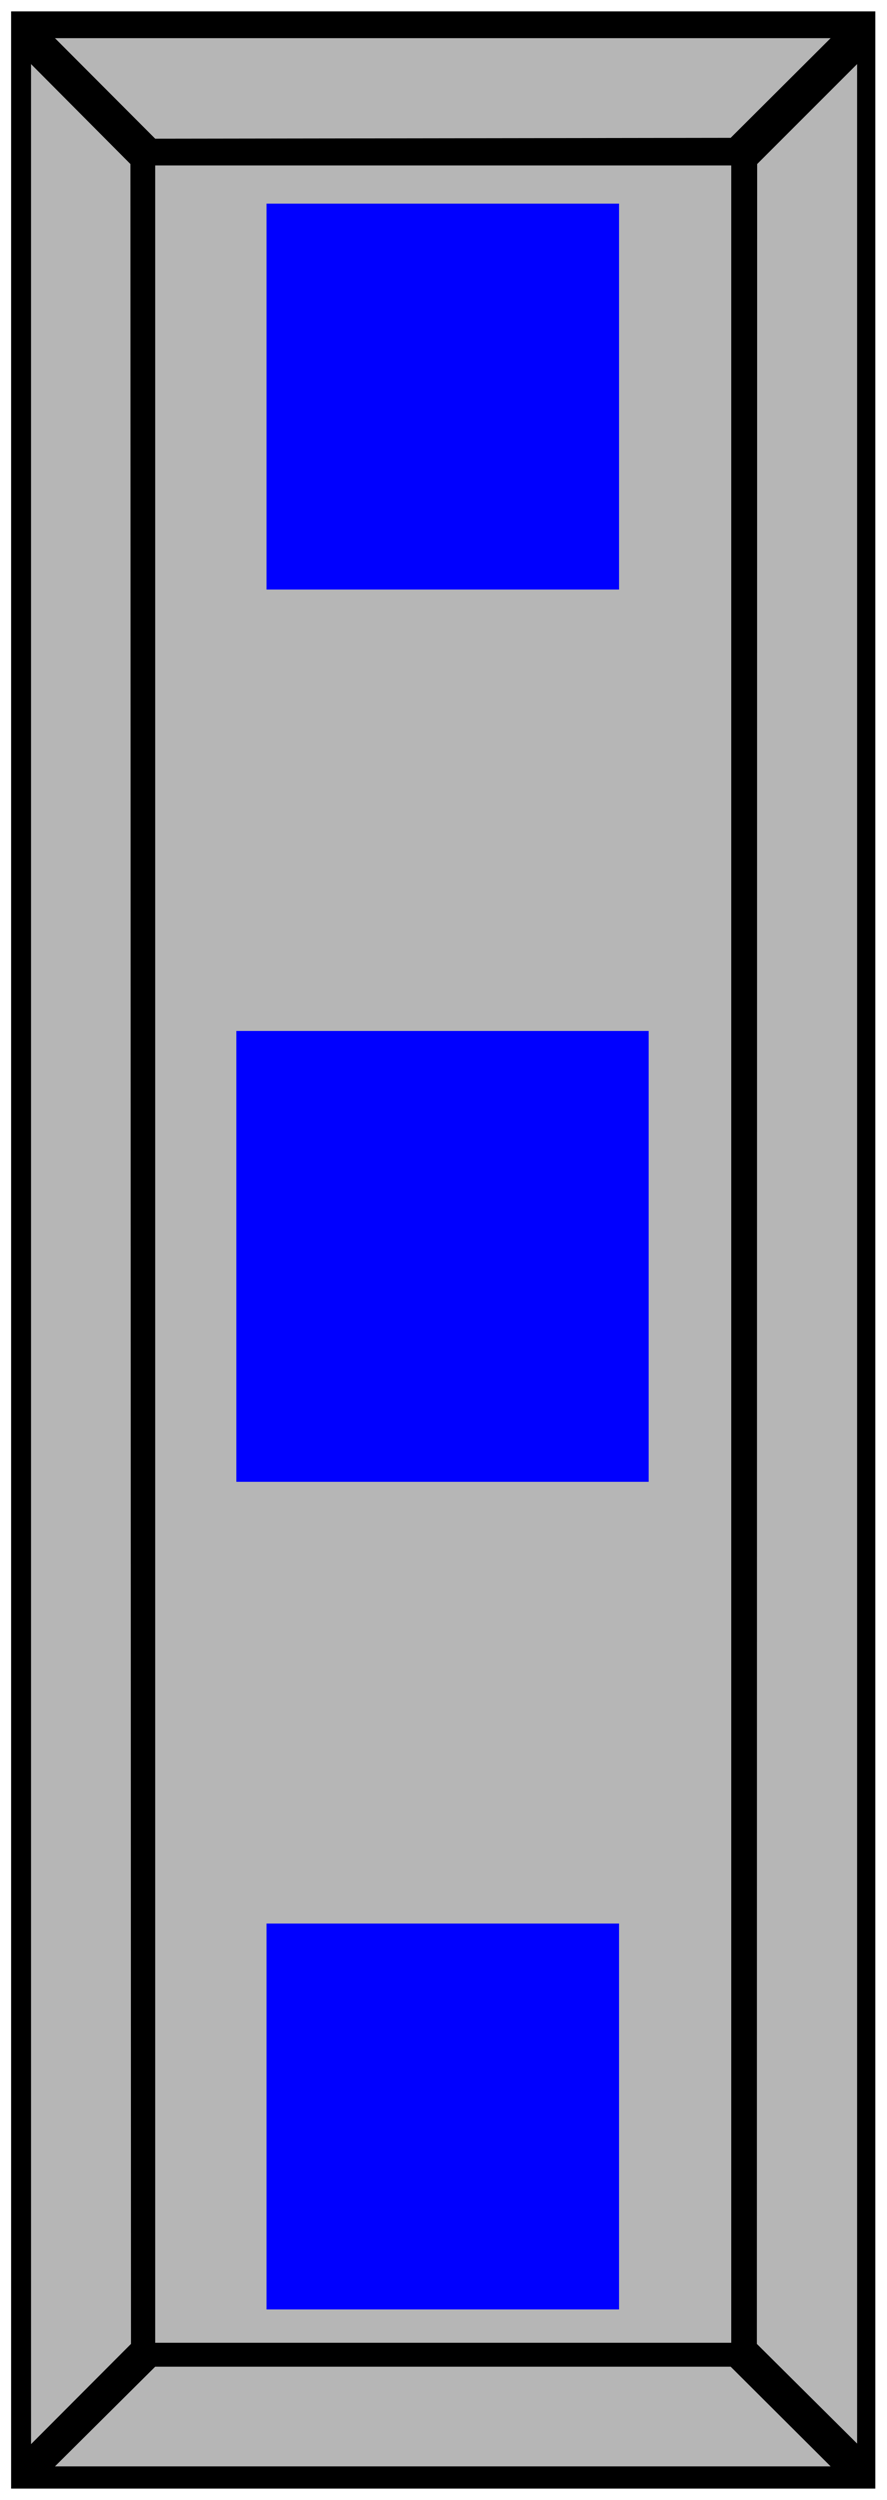 <svg xmlns="http://www.w3.org/2000/svg" width="493.465" height="1390.574" fill-rule="evenodd" stroke-linecap="round" preserveAspectRatio="none" viewBox="0 0 3115 8778"><path d="M39 40h3035v8698H39V40z" style="stroke:none;fill:#000"/><path d="M545 581h2023v7645H545V581zm0 7729h2021l351 350H193l352-350zm0-7823 2021-3 351-350H193l352 353zm-85 7743-2-7654-349-351v8357l351-352zm2198 0 1-7654 351-351v8355l-352-350z" style="stroke:none;fill:#b6b6b6"/><path d="M936 715h1238v1355H936V715zM830 3620h1448v1583H830V3620zm106 3134h1238v1355H936V6754z" style="stroke:none;fill:#00f"/></svg>
